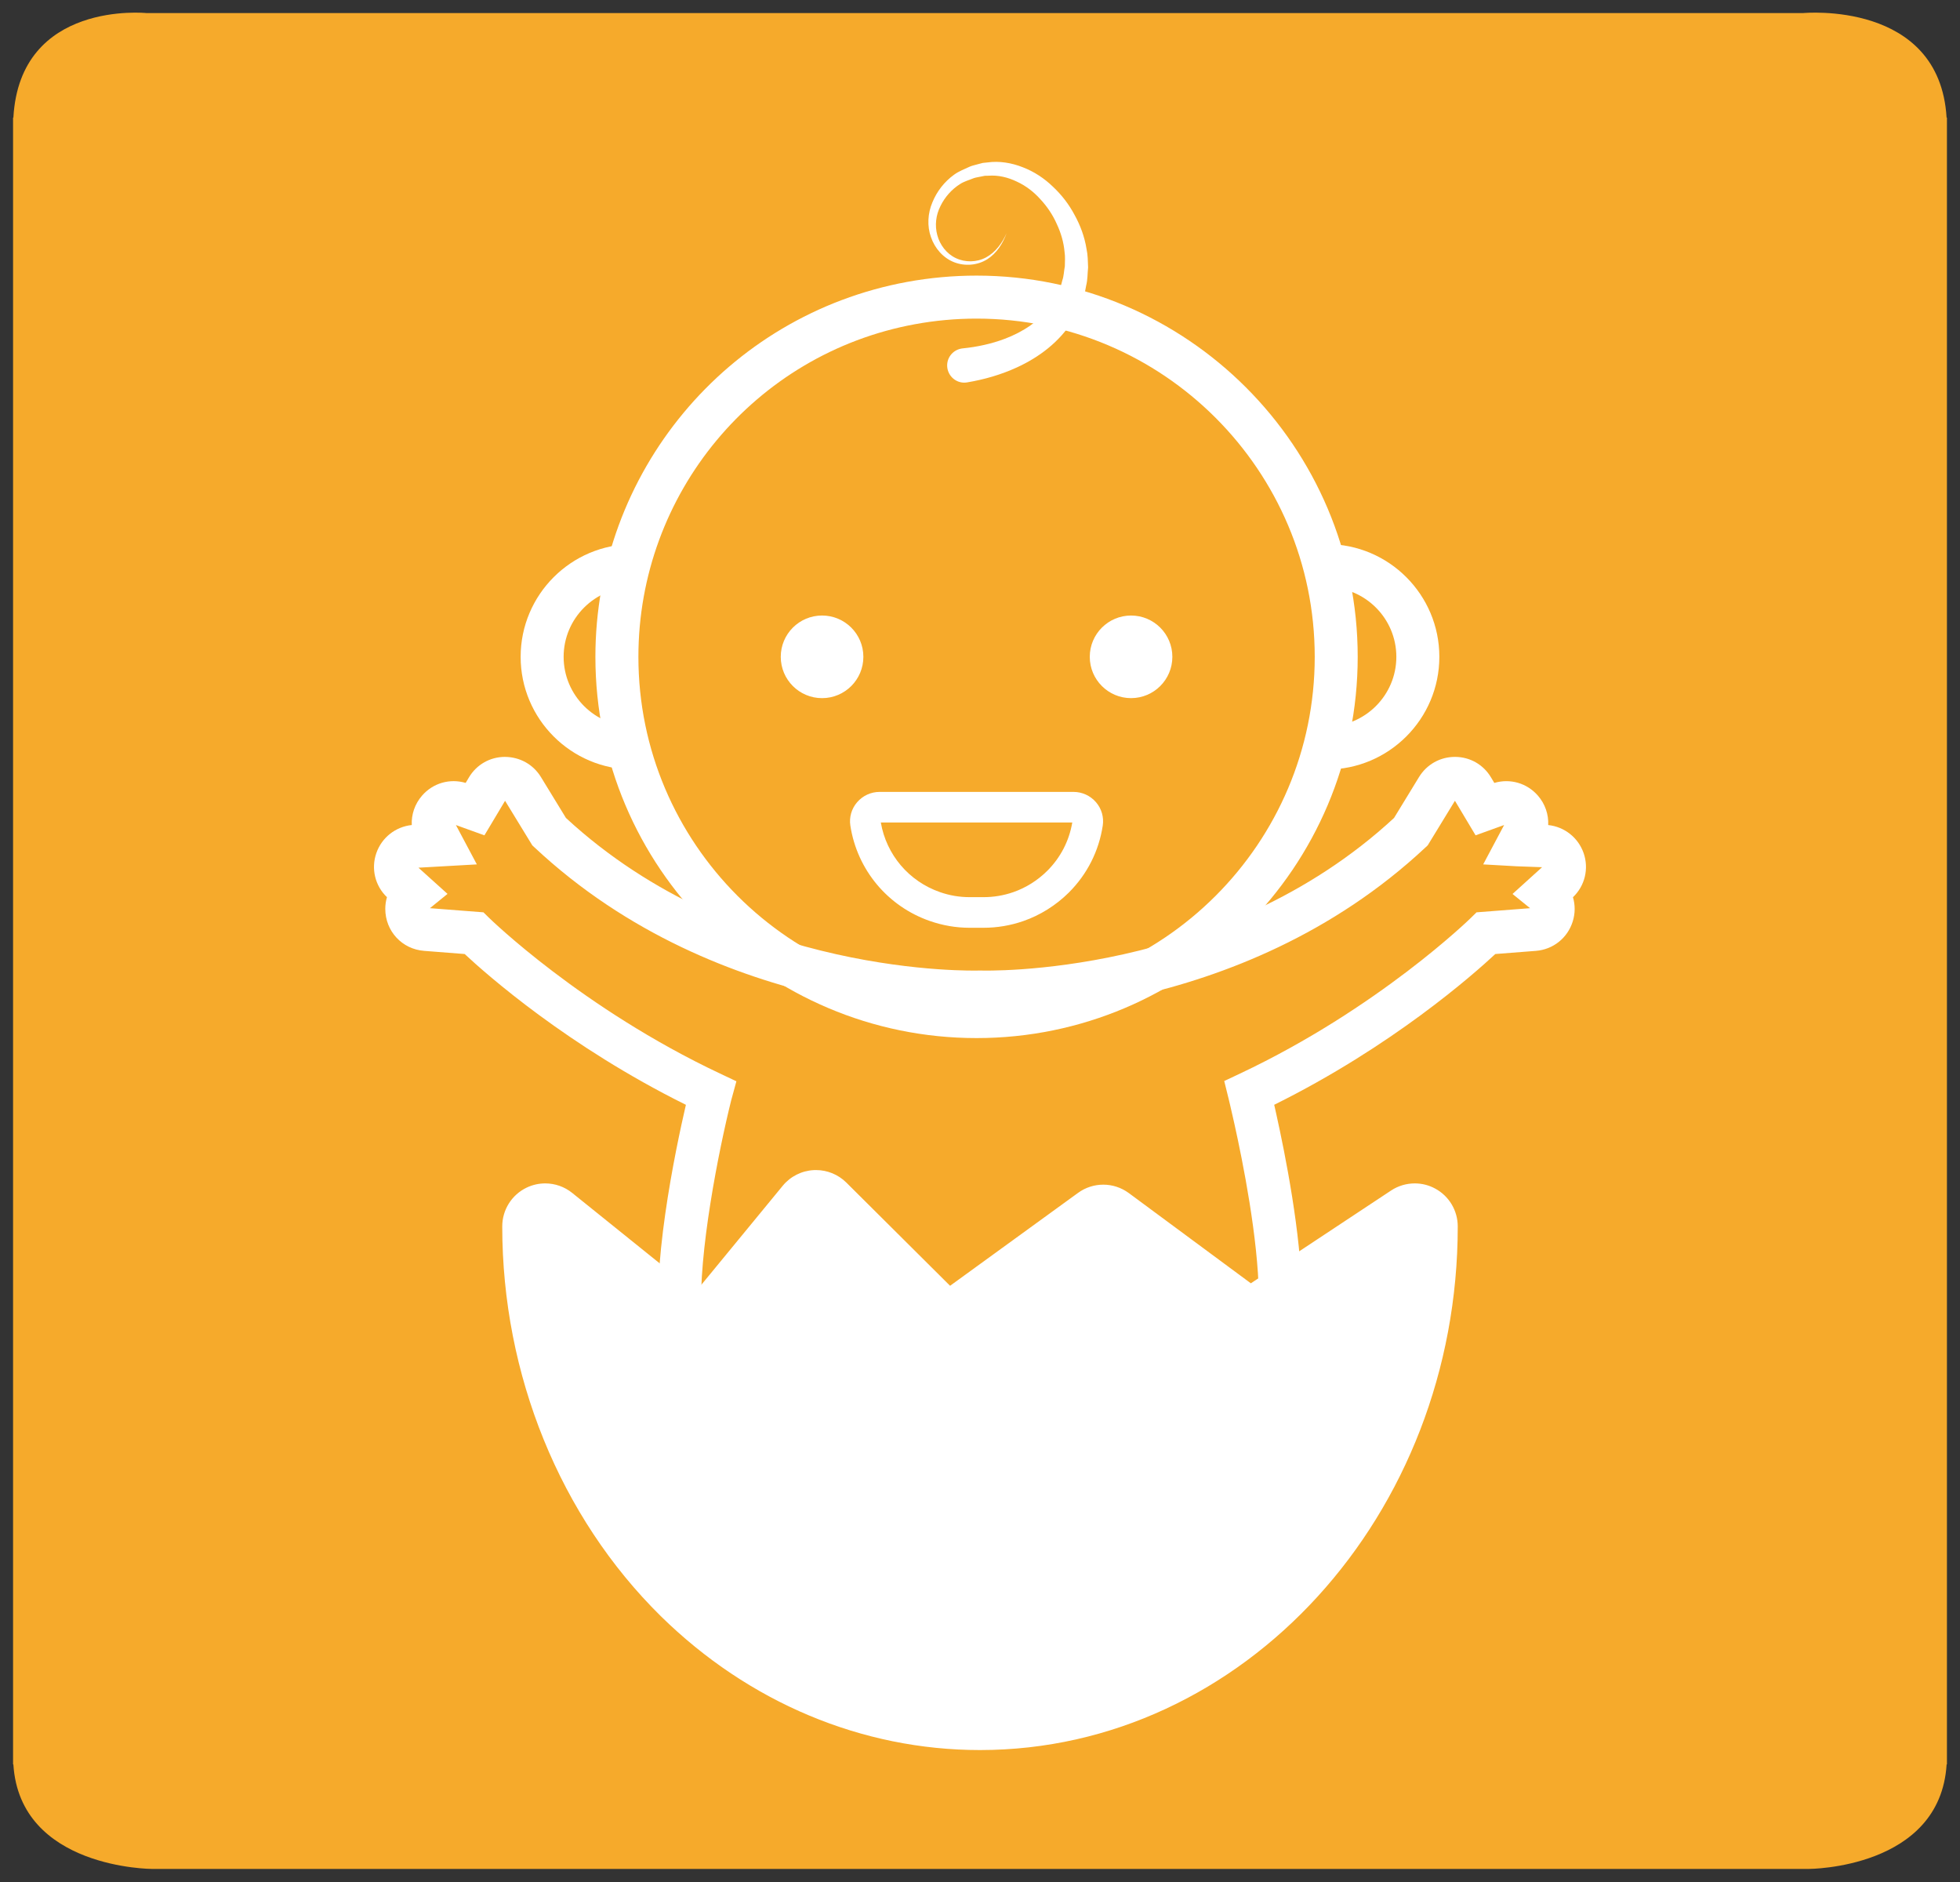 <?xml version="1.0" encoding="utf-8"?>
<!-- Generator: Adobe Illustrator 16.0.0, SVG Export Plug-In . SVG Version: 6.00 Build 0)  -->
<!DOCTYPE svg PUBLIC "-//W3C//DTD SVG 1.1//EN" "http://www.w3.org/Graphics/SVG/1.1/DTD/svg11.dtd">
<svg version="1.1" id="Layer_1" xmlns="http://www.w3.org/2000/svg" xmlns:xlink="http://www.w3.org/1999/xlink" x="0px" y="0px"
	 width="150px" height="144px" viewBox="0 0 150 144" enable-background="new 0 0 150 144" xml:space="preserve">
<rect x="0" y="0" width="150" height="144" fill="#333333" stroke="none"/>
<g>
	<path fill="#F6AA2B" d="M148.974,9c-0.541-9-10.979-8-10.979-8H75.211h-1.216H11.212c0,0-9.686-1-10.188,8H1v0.643v124.653V135
		h0.023c0.497,8,10.622,8,10.622,8h62.782h1.215h62.783c0,0,10.057,0,10.551-8H149v-0.704V9.643V9H148.974z"/>
	<g>
		<g>
			<g>
				<path fill="#FFFFFF" d="M99.198,103.882H50.808l-0.233-1.371c-0.865-5.125,1.127-14.57,1.917-17.977
					c-9.042-4.479-15.254-9.974-16.93-11.537l-3.098-0.242c-1.695-0.125-2.978-1.509-2.978-3.216c0-0.306,0.044-0.604,0.128-0.892
					c-0.907-0.863-1.229-2.176-0.813-3.37c0.412-1.19,1.469-2.021,2.712-2.15c-0.038-0.805,0.231-1.61,0.788-2.251
					c0.834-0.961,2.127-1.331,3.336-0.972l0.254-0.426c0.58-0.972,1.604-1.559,2.738-1.565c1.145,0.004,2.176,0.569,2.77,1.544
					l1.912,3.127C56.537,74.821,74.717,74.26,74.901,74.261l0.132-0.002c0.242,0.01,18.428,0.562,31.654-11.675l1.91-3.127
					c0.594-0.969,1.621-1.544,2.751-1.544c0.007,0,0.015,0,0.022,0c1.135,0.007,2.158,0.593,2.738,1.569l0.253,0.423
					c1.206-0.359,2.5,0.01,3.337,0.973c0.555,0.64,0.825,1.445,0.787,2.25c1.247,0.133,2.299,0.962,2.712,2.15
					c0.415,1.192,0.095,2.505-0.817,3.372c0.176,0.593,0.176,1.236-0.018,1.856c-0.395,1.265-1.501,2.147-2.82,2.249l-3.105,0.242
					c-1.677,1.563-7.887,7.058-16.921,11.535c0.048,0.211,0.101,0.441,0.155,0.691c0.701,3.16,1.891,9.16,1.959,13.826
					c0.027,1.289-0.041,2.454-0.205,3.453L99.198,103.882z M53.677,100.591H96.32c0.024-0.464,0.031-0.961,0.021-1.48
					c-0.064-4.386-1.207-10.134-1.883-13.173c-0.261-1.176-0.441-1.905-0.443-1.915l-0.324-1.309l1.219-0.575
					c10.572-4.989,17.592-11.841,17.66-11.91l0.43-0.422l4.098-0.317l-1.344-1.088l2.262-2.048l-1.94-0.07l-2.567-0.145l1.602-3.012
					l-2.184,0.788l-1.58-2.644l-2.084,3.411l-0.164,0.153C94.83,78.193,75.77,77.577,74.965,77.548
					c-0.739,0.027-19.797,0.646-34.063-12.712l-0.164-0.153l-2.085-3.411l-1.58,2.644l-2.182-0.788l1.602,3.011l-4.469,0.252
					l2.225,2.005l-1.346,1.093l4.096,0.317l0.43,0.423c0.07,0.068,7.09,6.92,17.668,11.91l1.26,0.595l-0.396,1.449
					C55,88.034,53.43,95.92,53.677,100.591z"/>
			</g>
			<g>
				<g>
					<g>
						<g>
							<path fill="#FFFFFF" d="M101.531,58.878v-3.291c2.94,0,5.332-2.39,5.332-5.331c0-2.939-2.392-5.33-5.332-5.33v-3.292
								c4.756,0,8.623,3.868,8.623,8.622C110.154,55.011,106.287,58.878,101.531,58.878z"/>
						</g>
					</g>
				</g>
				<g>
					<g>
						<g>
							<path fill="#FFFFFF" d="M48.467,58.878c-4.754,0-8.622-3.868-8.622-8.621c0-4.754,3.868-8.622,8.622-8.622v3.292
								c-2.939,0-5.332,2.391-5.332,5.33c0,2.94,2.393,5.331,5.332,5.331V58.878z"/>
						</g>
					</g>
				</g>
				<g>
					<path fill="#FFFFFF" d="M74.736,79.428c-16.086,0-29.17-13.085-29.17-29.17c0-14.068,10.025-26.132,23.84-28.685
						c1.747-0.321,3.54-0.485,5.33-0.485c16.086,0,29.17,13.086,29.17,29.17C103.906,66.342,90.822,79.428,74.736,79.428z
						 M74.736,24.378c-1.592,0-3.184,0.146-4.732,0.432C57.75,27.073,48.857,37.775,48.857,50.257
						c0,14.27,11.609,25.879,25.879,25.879s25.881-11.609,25.881-25.879C100.617,35.988,89.006,24.378,74.736,24.378z"/>
				</g>
				<g>
					<g>
						<path fill="#FFFFFF" d="M75.277,70.988h-1.076c-1.041,0-2.062-0.177-3.043-0.52c-3.23-1.124-5.561-3.92-6.08-7.296
							c-0.1-0.64,0.09-1.292,0.516-1.788c0.432-0.502,1.059-0.792,1.721-0.792H82.16c0.66,0,1.287,0.288,1.719,0.791
							c0.427,0.495,0.613,1.146,0.516,1.785c-0.297,1.951-1.193,3.723-2.591,5.12c-0.991,0.984-2.198,1.74-3.495,2.189
							C77.332,70.815,76.312,70.988,75.277,70.988z M67.41,62.932c0.422,2.465,2.145,4.499,4.521,5.326
							c0.732,0.258,1.496,0.387,2.27,0.387h1.076c0.773,0,1.537-0.128,2.266-0.381c0.967-0.334,1.868-0.9,2.607-1.635
							c1.014-1.012,1.674-2.29,1.912-3.698H67.41z"/>
					</g>
				</g>
				<g>
					<g>
						<circle fill="#FFFFFF" cx="86.561" cy="50.257" r="3.16"/>
					</g>
					<g>
						<circle fill="#FFFFFF" cx="62.913" cy="50.257" r="3.161"/>
					</g>
				</g>
			</g>
			<g>
				<path fill="#FFFFFF" d="M72.488,28.025c-0.034-0.703,0.49-1.298,1.189-1.369c1.109-0.111,2.203-0.347,3.227-0.736
					c1.402-0.53,2.668-1.364,3.496-2.523c0.4-0.584,0.742-1.223,0.898-1.938c0.123-0.344,0.123-0.723,0.195-1.085
					c0.002-0.361,0.037-0.723-0.021-1.089c-0.062-0.732-0.275-1.466-0.598-2.151c-0.306-0.695-0.738-1.337-1.257-1.892
					c-0.507-0.568-1.122-1.036-1.802-1.348c-0.672-0.323-1.42-0.508-2.168-0.449l-0.282,0.006l-0.278,0.056
					c-0.184,0.042-0.375,0.062-0.557,0.122c-0.352,0.146-0.74,0.248-1.046,0.448c-0.633,0.394-1.173,0.995-1.509,1.688
					c-0.35,0.691-0.447,1.48-0.242,2.231c0.199,0.743,0.707,1.421,1.42,1.754c0.707,0.338,1.594,0.33,2.309-0.054
					c0.719-0.388,1.24-1.094,1.572-1.856c-0.281,0.782-0.752,1.537-1.488,2.003c-0.734,0.459-1.695,0.547-2.527,0.22
					c-0.838-0.325-1.48-1.065-1.77-1.915c-0.307-0.847-0.248-1.832,0.105-2.659c0.34-0.835,0.906-1.574,1.658-2.119
					c0.385-0.282,0.807-0.429,1.217-0.625c0.207-0.085,0.436-0.128,0.654-0.193l0.334-0.087l0.344-0.035
					c0.916-0.131,1.867,0.03,2.721,0.37c0.863,0.331,1.643,0.849,2.297,1.482c0.666,0.624,1.23,1.353,1.658,2.162
					c0.443,0.799,0.768,1.677,0.916,2.604c0.102,0.458,0.1,0.939,0.12,1.412c-0.048,0.463-0.031,0.934-0.149,1.396
					c-0.146,0.936-0.531,1.84-1.023,2.662c-1.016,1.653-2.606,2.828-4.27,3.591c-1.227,0.564-2.514,0.931-3.822,1.15
					C73.238,29.39,72.527,28.806,72.488,28.025L72.488,28.025z"/>
			</g>
		</g>
		<g>
			<path fill="#FFFFFF" d="M75,132.261c-8.594,0-16.859-3.471-23.275-9.771c-7.4-7.295-11.643-17.737-11.643-28.65
				c0-0.634,0.363-1.211,0.934-1.484c0.228-0.107,0.47-0.161,0.711-0.161c0.37,0,0.734,0.124,1.033,0.364l10.695,8.607l7.719-9.395
				c0.297-0.355,0.729-0.574,1.191-0.598c0.027,0,0.055-0.002,0.082-0.002c0.434,0,0.85,0.172,1.16,0.479l8.934,8.887l10.928-7.933
				c0.289-0.209,0.627-0.313,0.967-0.313c0.343,0,0.687,0.107,0.979,0.322l10.26,7.586l11.689-7.732
				c0.275-0.182,0.59-0.272,0.908-0.272c0.268,0,0.535,0.065,0.779,0.195c0.533,0.287,0.867,0.845,0.867,1.45
				C109.918,115.024,94.252,132.261,75,132.261z"/>
			<path fill="#FFFFFF" d="M62.447,92.817l9.928,9.873l12.061-8.756l11.187,8.271l12.649-8.367
				c0,20.309-14.902,36.776-33.271,36.776c-8.496,0-16.238-3.521-22.123-9.3c-6.838-6.743-11.15-16.551-11.15-27.477l11.965,9.627
				L62.447,92.817 M62.447,89.526c-0.055,0-0.109,0.001-0.164,0.004c-0.926,0.045-1.789,0.48-2.379,1.196l-6.688,8.136l-9.426-7.587
				c-0.596-0.481-1.327-0.728-2.064-0.728c-0.482,0-0.967,0.105-1.42,0.322c-1.143,0.547-1.869,1.701-1.869,2.969
				c0,11.35,4.421,22.22,12.131,29.818c6.729,6.611,15.404,10.248,24.432,10.248c20.16,0,36.562-17.973,36.562-40.066
				c0-1.212-0.665-2.327-1.733-2.898c-0.486-0.264-1.021-0.393-1.557-0.393c-0.635,0-1.268,0.184-1.815,0.546l-10.729,7.098
				l-9.336-6.902c-0.582-0.429-1.269-0.646-1.955-0.646c-0.68,0-1.357,0.209-1.934,0.629l-9.793,7.109l-7.94-7.898
				C64.15,89.868,63.314,89.526,62.447,89.526L62.447,89.526z"/>
		</g>
	</g>
</g>
</svg>
